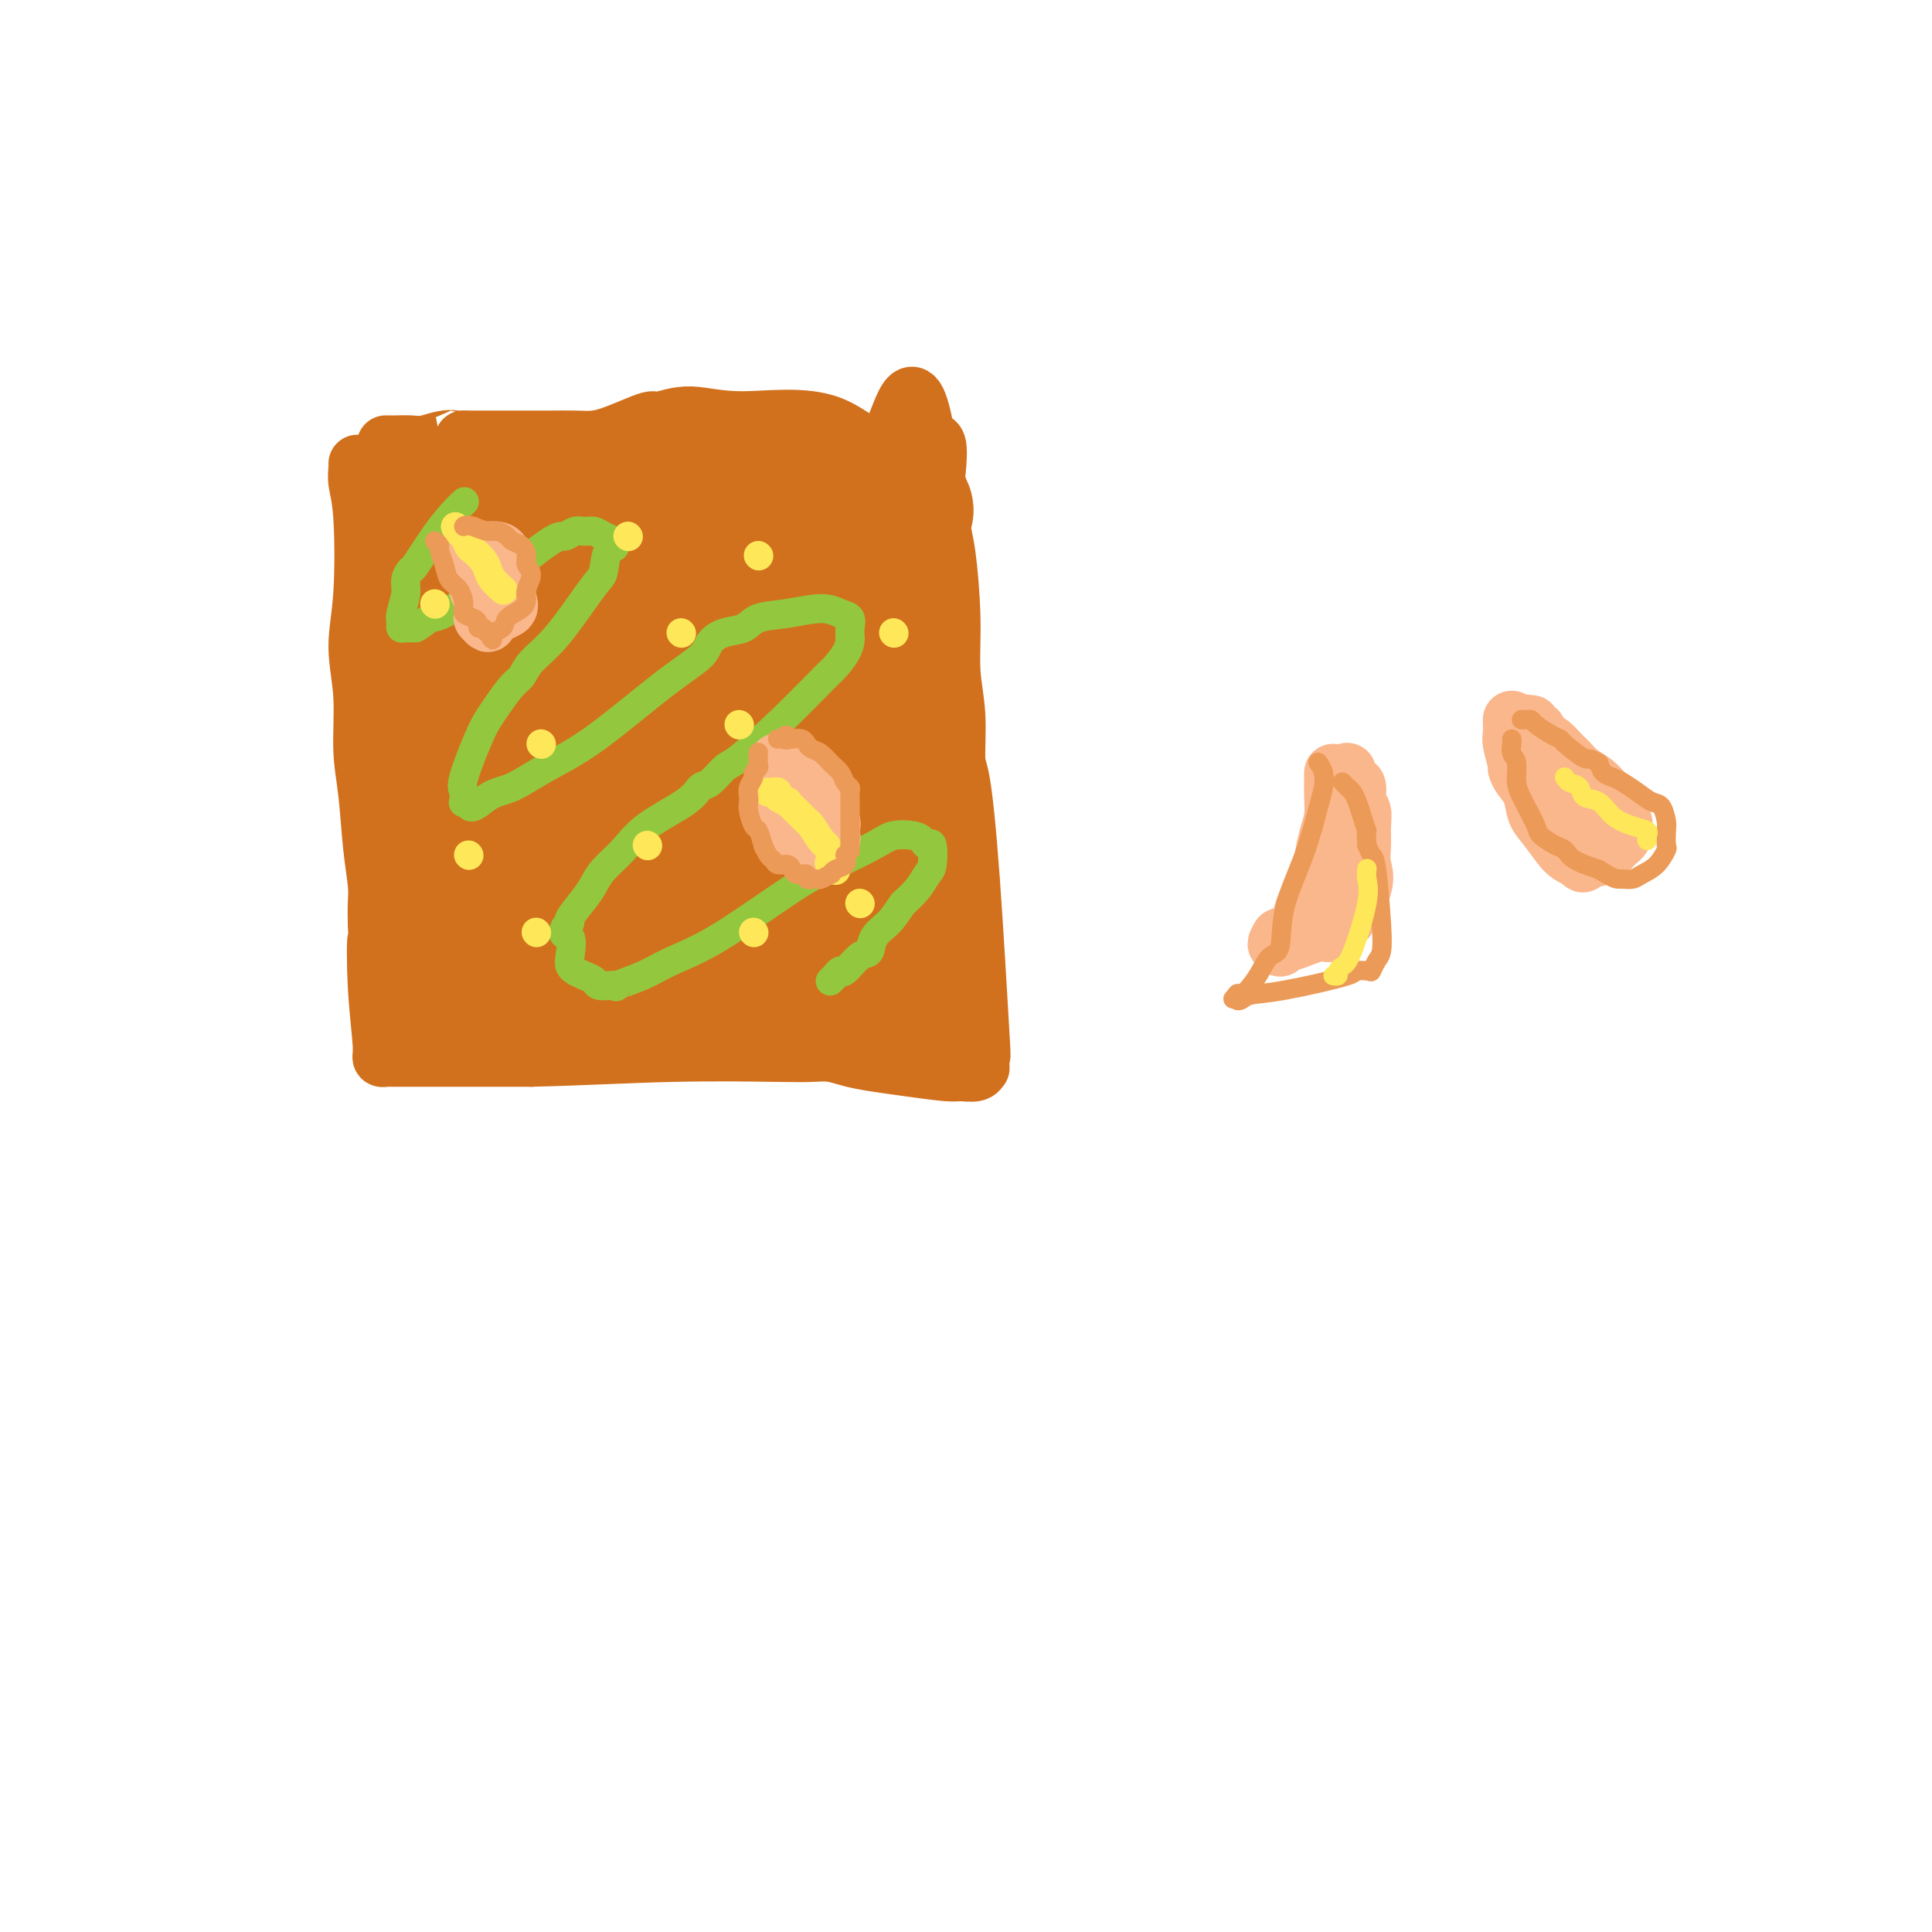 <svg viewBox='0 0 400 400' version='1.1' xmlns='http://www.w3.org/2000/svg' xmlns:xlink='http://www.w3.org/1999/xlink'><g fill='none' stroke='#D2711D' stroke-width='12' stroke-linecap='round' stroke-linejoin='round'><path d='M74,96c0.028,0.185 0.055,0.370 0,1c-0.055,0.630 -0.193,1.706 0,3c0.193,1.294 0.716,2.805 1,7c0.284,4.195 0.328,11.075 0,16c-0.328,4.925 -1.027,7.896 -1,11c0.027,3.104 0.782,6.340 1,10c0.218,3.660 -0.099,7.745 0,11c0.099,3.255 0.615,5.679 1,9c0.385,3.321 0.639,7.540 1,11c0.361,3.460 0.828,6.162 1,8c0.172,1.838 0.049,2.811 0,4c-0.049,1.189 -0.025,2.595 0,4'/><path d='M78,191c0.636,15.238 0.226,5.834 0,4c-0.226,-1.834 -0.269,3.901 0,9c0.269,5.099 0.851,9.562 1,12c0.149,2.438 -0.134,2.849 0,3c0.134,0.151 0.685,0.040 1,0c0.315,-0.040 0.394,-0.011 1,0c0.606,0.011 1.740,0.003 3,0c1.260,-0.003 2.646,-0.001 7,0c4.354,0.001 11.677,0.000 19,0'/><path d='M110,219c10.129,-0.226 19.951,-0.790 29,-1c9.049,-0.210 17.324,-0.067 22,0c4.676,0.067 5.751,0.059 7,0c1.249,-0.059 2.670,-0.170 4,0c1.330,0.170 2.568,0.620 4,1c1.432,0.380 3.060,0.692 5,1c1.940,0.308 4.194,0.614 7,1c2.806,0.386 6.163,0.852 8,1c1.837,0.148 2.152,-0.021 3,0c0.848,0.021 2.227,0.232 3,0c0.773,-0.232 0.939,-0.909 1,-1c0.061,-0.091 0.017,0.402 0,0c-0.017,-0.402 -0.009,-1.701 0,-3'/><path d='M203,218c0.248,0.105 0.369,2.369 0,-4c-0.369,-6.369 -1.227,-21.371 -2,-32c-0.773,-10.629 -1.460,-16.884 -2,-20c-0.540,-3.116 -0.932,-3.092 -1,-5c-0.068,-1.908 0.188,-5.748 0,-9c-0.188,-3.252 -0.820,-5.916 -1,-9c-0.180,-3.084 0.092,-6.587 0,-11c-0.092,-4.413 -0.547,-9.735 -1,-13c-0.453,-3.265 -0.905,-4.473 -1,-6c-0.095,-1.527 0.165,-3.373 0,-5c-0.165,-1.627 -0.756,-3.034 -1,-4c-0.244,-0.966 -0.143,-1.491 0,-3c0.143,-1.509 0.326,-4.003 0,-5c-0.326,-0.997 -1.163,-0.499 -2,0'/><path d='M192,92c-3.037,-19.547 -5.129,-5.416 -8,-1c-2.871,4.416 -6.523,-0.884 -12,-3c-5.477,-2.116 -12.781,-1.048 -18,-1c-5.219,0.048 -8.352,-0.923 -11,-1c-2.648,-0.077 -4.809,0.740 -6,1c-1.191,0.260 -1.412,-0.035 -2,0c-0.588,0.035 -1.543,0.402 -3,1c-1.457,0.598 -3.417,1.428 -5,2c-1.583,0.572 -2.790,0.885 -4,1c-1.210,0.115 -2.421,0.031 -4,0c-1.579,-0.031 -3.524,-0.008 -5,0c-1.476,0.008 -2.484,0.002 -4,0c-1.516,-0.002 -3.540,-0.001 -5,0c-1.460,0.001 -2.355,0.000 -3,0c-0.645,-0.000 -1.042,-0.000 -2,0c-0.958,0.000 -2.479,0.000 -4,0'/><path d='M96,91c-4.563,0.016 -2.472,0.057 -2,0c0.472,-0.057 -0.676,-0.211 -2,0c-1.324,0.211 -2.824,0.789 -4,1c-1.176,0.211 -2.028,0.057 -3,0c-0.972,-0.057 -2.065,-0.015 -3,0c-0.935,0.015 -1.713,0.004 -2,0c-0.287,-0.004 -0.082,-0.001 0,0c0.082,0.001 0.041,0.001 0,0'/></g>
<g fill='none' stroke='#D2711D' stroke-width='28' stroke-linecap='round' stroke-linejoin='round'><path d='M123,166c0.005,-0.034 0.010,-0.068 0,0c-0.010,0.068 -0.036,0.237 0,1c0.036,0.763 0.135,2.119 0,3c-0.135,0.881 -0.505,1.285 -1,2c-0.495,0.715 -1.115,1.739 -2,3c-0.885,1.261 -2.034,2.757 -3,4c-0.966,1.243 -1.750,2.231 -3,3c-1.250,0.769 -2.968,1.319 -4,2c-1.032,0.681 -1.380,1.492 -2,2c-0.620,0.508 -1.513,0.714 -2,1c-0.487,0.286 -0.568,0.653 -1,1c-0.432,0.347 -1.216,0.673 -2,1'/><path d='M103,189c-2.572,1.670 -2.002,0.845 -2,1c0.002,0.155 -0.565,1.291 -1,2c-0.435,0.709 -0.737,0.991 -1,1c-0.263,0.009 -0.487,-0.257 -1,0c-0.513,0.257 -1.313,1.035 -2,2c-0.687,0.965 -1.260,2.115 -2,3c-0.740,0.885 -1.649,1.505 -2,2c-0.351,0.495 -0.146,0.865 0,1c0.146,0.135 0.232,0.036 0,0c-0.232,-0.036 -0.784,-0.010 -1,0c-0.216,0.010 -0.097,0.003 0,0c0.097,-0.003 0.170,-0.001 0,0c-0.170,0.001 -0.585,0.000 -1,0'/><path d='M90,201c-2.076,1.771 -0.766,0.197 0,-1c0.766,-1.197 0.987,-2.019 1,-3c0.013,-0.981 -0.183,-2.122 0,-4c0.183,-1.878 0.744,-4.494 1,-6c0.256,-1.506 0.209,-1.902 0,-3c-0.209,-1.098 -0.578,-2.899 -1,-5c-0.422,-2.101 -0.898,-4.501 -1,-6c-0.102,-1.499 0.170,-2.098 0,-3c-0.170,-0.902 -0.780,-2.108 -1,-3c-0.220,-0.892 -0.049,-1.470 0,-2c0.049,-0.530 -0.025,-1.013 0,-3c0.025,-1.987 0.150,-5.480 0,-8c-0.150,-2.520 -0.576,-4.067 -1,-6c-0.424,-1.933 -0.845,-4.251 -1,-6c-0.155,-1.749 -0.044,-2.928 0,-4c0.044,-1.072 0.022,-2.036 0,-3'/><path d='M87,135c-0.713,-8.795 0.005,-6.283 0,-6c-0.005,0.283 -0.733,-1.662 -1,-3c-0.267,-1.338 -0.071,-2.069 0,-3c0.071,-0.931 0.019,-2.064 0,-3c-0.019,-0.936 -0.005,-1.677 0,-2c0.005,-0.323 0.001,-0.229 0,-1c-0.001,-0.771 -0.000,-2.405 0,-3c0.000,-0.595 0.000,-0.149 0,0c-0.000,0.149 -0.000,0.002 0,0c0.000,-0.002 0.000,0.142 0,0c-0.000,-0.142 -0.000,-0.571 0,-1'/><path d='M86,113c-0.039,-3.603 0.364,-1.609 1,-1c0.636,0.609 1.506,-0.165 2,-1c0.494,-0.835 0.612,-1.730 1,-2c0.388,-0.270 1.047,0.085 1,0c-0.047,-0.085 -0.801,-0.611 -1,-1c-0.199,-0.389 0.157,-0.640 0,-1c-0.157,-0.360 -0.826,-0.828 -1,-1c-0.174,-0.172 0.149,-0.047 0,0c-0.149,0.047 -0.768,0.016 -1,0c-0.232,-0.016 -0.076,-0.018 0,0c0.076,0.018 0.072,0.056 0,0c-0.072,-0.056 -0.212,-0.207 0,0c0.212,0.207 0.775,0.774 1,1c0.225,0.226 0.113,0.113 0,0'/><path d='M89,107c0.282,-0.066 1.987,0.768 3,1c1.013,0.232 1.332,-0.138 2,0c0.668,0.138 1.683,0.784 3,1c1.317,0.216 2.936,0.001 4,0c1.064,-0.001 1.574,0.211 3,0c1.426,-0.211 3.769,-0.844 5,-1c1.231,-0.156 1.349,0.165 2,0c0.651,-0.165 1.834,-0.818 3,-1c1.166,-0.182 2.316,0.105 3,0c0.684,-0.105 0.903,-0.603 2,-1c1.097,-0.397 3.073,-0.695 5,-1c1.927,-0.305 3.804,-0.618 5,-1c1.196,-0.382 1.712,-0.834 3,-1c1.288,-0.166 3.347,-0.045 4,0c0.653,0.045 -0.099,0.013 0,0c0.099,-0.013 1.050,-0.006 2,0'/><path d='M138,103c5.500,-0.989 2.249,-0.461 1,0c-1.249,0.461 -0.496,0.857 0,1c0.496,0.143 0.737,0.035 1,0c0.263,-0.035 0.550,0.005 1,0c0.450,-0.005 1.064,-0.054 2,0c0.936,0.054 2.196,0.211 4,0c1.804,-0.211 4.153,-0.790 8,-1c3.847,-0.210 9.191,-0.052 13,0c3.809,0.052 6.081,-0.001 7,0c0.919,0.001 0.484,0.057 1,0c0.516,-0.057 1.984,-0.225 3,0c1.016,0.225 1.579,0.845 2,1c0.421,0.155 0.701,-0.154 1,0c0.299,0.154 0.619,0.772 1,1c0.381,0.228 0.823,0.065 1,0c0.177,-0.065 0.088,-0.033 0,0'/><path d='M184,105c7.072,0.534 1.751,0.868 0,3c-1.751,2.132 0.067,6.061 1,9c0.933,2.939 0.982,4.889 1,7c0.018,2.111 0.005,4.384 0,6c-0.005,1.616 -0.001,2.577 0,5c0.001,2.423 0.000,6.309 0,9c-0.000,2.691 -0.000,4.186 0,5c0.000,0.814 0.000,0.947 0,2c-0.000,1.053 -0.000,3.027 0,5'/><path d='M186,156c0.293,8.289 0.026,3.512 0,4c-0.026,0.488 0.189,6.242 0,9c-0.189,2.758 -0.782,2.521 -1,3c-0.218,0.479 -0.059,1.676 0,3c0.059,1.324 0.020,2.776 0,4c-0.020,1.224 -0.020,2.219 0,3c0.020,0.781 0.060,1.349 0,2c-0.060,0.651 -0.218,1.386 0,2c0.218,0.614 0.814,1.108 1,2c0.186,0.892 -0.037,2.182 0,3c0.037,0.818 0.336,1.164 1,2c0.664,0.836 1.695,2.163 2,3c0.305,0.837 -0.114,1.183 0,2c0.114,0.817 0.761,2.105 1,3c0.239,0.895 0.068,1.399 0,2c-0.068,0.601 -0.034,1.301 0,2'/><path d='M190,205c1.000,3.343 1.000,2.201 1,2c0.000,-0.201 0.000,0.538 0,1c-0.000,0.462 -0.000,0.645 0,1c0.000,0.355 0.001,0.880 0,1c-0.001,0.120 -0.003,-0.167 0,0c0.003,0.167 0.011,0.787 0,1c-0.011,0.213 -0.041,0.019 0,0c0.041,-0.019 0.155,0.137 0,0c-0.155,-0.137 -0.577,-0.569 -1,-1'/><path d='M190,210c-0.112,0.882 -0.392,0.587 -1,0c-0.608,-0.587 -1.543,-1.468 -3,-2c-1.457,-0.532 -3.434,-0.717 -5,-1c-1.566,-0.283 -2.719,-0.665 -4,-1c-1.281,-0.335 -2.689,-0.622 -5,-1c-2.311,-0.378 -5.527,-0.847 -8,-1c-2.473,-0.153 -4.205,0.011 -6,0c-1.795,-0.011 -3.653,-0.195 -5,0c-1.347,0.195 -2.184,0.770 -3,1c-0.816,0.230 -1.611,0.114 -3,0c-1.389,-0.114 -3.371,-0.228 -5,0c-1.629,0.228 -2.903,0.796 -4,1c-1.097,0.204 -2.016,0.044 -3,0c-0.984,-0.044 -2.034,0.026 -3,0c-0.966,-0.026 -1.847,-0.150 -3,0c-1.153,0.150 -2.576,0.575 -4,1'/><path d='M125,207c-6.345,0.468 -2.707,0.140 -2,0c0.707,-0.140 -1.516,-0.090 -3,0c-1.484,0.090 -2.230,0.220 -3,0c-0.770,-0.220 -1.566,-0.790 -3,-1c-1.434,-0.210 -3.506,-0.059 -5,0c-1.494,0.059 -2.411,0.026 -3,0c-0.589,-0.026 -0.851,-0.045 -1,0c-0.149,0.045 -0.185,0.156 0,0c0.185,-0.156 0.593,-0.578 1,-1'/><path d='M106,205c-2.652,-0.249 0.219,0.128 2,0c1.781,-0.128 2.471,-0.760 3,-1c0.529,-0.240 0.898,-0.087 2,-1c1.102,-0.913 2.936,-2.892 5,-6c2.064,-3.108 4.356,-7.346 6,-10c1.644,-2.654 2.639,-3.724 3,-5c0.361,-1.276 0.086,-2.760 0,-4c-0.086,-1.240 0.016,-2.238 0,-3c-0.016,-0.762 -0.151,-1.290 -1,-4c-0.849,-2.710 -2.413,-7.602 -3,-10c-0.587,-2.398 -0.199,-2.301 -1,-6c-0.801,-3.699 -2.792,-11.193 -4,-15c-1.208,-3.807 -1.633,-3.928 -2,-5c-0.367,-1.072 -0.676,-3.096 -1,-5c-0.324,-1.904 -0.664,-3.687 -1,-5c-0.336,-1.313 -0.668,-2.157 -1,-3'/><path d='M113,122c-2.333,-9.614 -1.165,-3.651 -1,-2c0.165,1.651 -0.673,-1.012 -1,-2c-0.327,-0.988 -0.145,-0.302 0,0c0.145,0.302 0.251,0.219 0,0c-0.251,-0.219 -0.859,-0.576 -1,0c-0.141,0.576 0.184,2.083 0,4c-0.184,1.917 -0.876,4.242 -1,5c-0.124,0.758 0.321,-0.051 -1,5c-1.321,5.051 -4.407,15.962 -6,24c-1.593,8.038 -1.692,13.204 -2,16c-0.308,2.796 -0.827,3.221 -1,4c-0.173,0.779 -0.002,1.913 0,3c0.002,1.087 -0.164,2.126 0,3c0.164,0.874 0.660,1.581 1,2c0.340,0.419 0.526,0.548 1,1c0.474,0.452 1.237,1.226 2,2'/><path d='M103,187c1.410,0.927 2.936,0.746 5,1c2.064,0.254 4.665,0.944 8,2c3.335,1.056 7.402,2.478 11,3c3.598,0.522 6.726,0.144 9,0c2.274,-0.144 3.695,-0.056 5,0c1.305,0.056 2.494,0.079 4,0c1.506,-0.079 3.330,-0.258 5,-1c1.670,-0.742 3.186,-2.045 6,-3c2.814,-0.955 6.925,-1.562 9,-2c2.075,-0.438 2.114,-0.707 2,-1c-0.114,-0.293 -0.381,-0.611 0,-1c0.381,-0.389 1.409,-0.850 2,-2c0.591,-1.150 0.746,-2.989 1,-4c0.254,-1.011 0.607,-1.195 1,-8c0.393,-6.805 0.827,-20.230 1,-27c0.173,-6.770 0.087,-6.885 0,-7'/><path d='M172,137c0.115,-6.817 -0.598,-2.859 -1,-2c-0.402,0.859 -0.492,-1.380 -1,-3c-0.508,-1.620 -1.435,-2.621 -2,-4c-0.565,-1.379 -0.767,-3.136 -1,-4c-0.233,-0.864 -0.495,-0.834 -1,-1c-0.505,-0.166 -1.252,-0.529 -3,-1c-1.748,-0.471 -4.498,-1.052 -6,-1c-1.502,0.052 -1.758,0.735 -3,1c-1.242,0.265 -3.470,0.111 -5,0c-1.530,-0.111 -2.361,-0.181 -3,0c-0.639,0.181 -1.085,0.611 -2,1c-0.915,0.389 -2.298,0.737 -3,1c-0.702,0.263 -0.724,0.442 -1,1c-0.276,0.558 -0.805,1.496 -1,2c-0.195,0.504 -0.056,0.572 0,1c0.056,0.428 0.028,1.214 0,2'/><path d='M139,130c-0.928,1.980 0.254,2.929 1,5c0.746,2.071 1.058,5.263 2,10c0.942,4.737 2.514,11.020 3,15c0.486,3.980 -0.115,5.659 0,7c0.115,1.341 0.944,2.346 2,6c1.056,3.654 2.338,9.956 3,13c0.662,3.044 0.703,2.828 1,3c0.297,0.172 0.850,0.732 1,1c0.150,0.268 -0.103,0.243 0,0c0.103,-0.243 0.564,-0.704 1,-1c0.436,-0.296 0.849,-0.427 1,-3c0.151,-2.573 0.040,-7.587 0,-11c-0.040,-3.413 -0.011,-5.224 0,-7c0.011,-1.776 0.003,-3.517 0,-6c-0.003,-2.483 -0.001,-5.710 0,-8c0.001,-2.290 0.000,-3.645 0,-5'/><path d='M154,149c-0.008,-6.306 -0.027,-3.571 0,-3c0.027,0.571 0.100,-1.022 0,-2c-0.100,-0.978 -0.373,-1.340 -1,-2c-0.627,-0.660 -1.608,-1.617 -2,-2c-0.392,-0.383 -0.196,-0.191 0,0'/></g>
<g fill='none' stroke='#93C83E' stroke-width='6' stroke-linecap='round' stroke-linejoin='round'><path d='M96,104c0.136,-0.122 0.272,-0.244 0,0c-0.272,0.244 -0.953,0.856 -2,2c-1.047,1.144 -2.462,2.822 -4,5c-1.538,2.178 -3.201,4.856 -4,6c-0.799,1.144 -0.736,0.754 -1,1c-0.264,0.246 -0.856,1.127 -1,2c-0.144,0.873 0.160,1.736 0,3c-0.160,1.264 -0.783,2.927 -1,4c-0.217,1.073 -0.027,1.556 0,2c0.027,0.444 -0.108,0.850 0,1c0.108,0.150 0.459,0.043 1,0c0.541,-0.043 1.270,-0.021 2,0'/><path d='M86,130c1.074,-0.463 2.259,-1.620 3,-2c0.741,-0.380 1.038,0.019 3,-1c1.962,-1.019 5.589,-3.454 8,-5c2.411,-1.546 3.604,-2.204 6,-4c2.396,-1.796 5.993,-4.731 8,-6c2.007,-1.269 2.424,-0.873 3,-1c0.576,-0.127 1.310,-0.777 2,-1c0.690,-0.223 1.334,-0.018 2,0c0.666,0.018 1.354,-0.150 2,0c0.646,0.150 1.251,0.617 2,1c0.749,0.383 1.643,0.681 2,1c0.357,0.319 0.179,0.660 0,1'/><path d='M127,113c0.754,0.471 -0.362,0.148 -1,1c-0.638,0.852 -0.797,2.878 -1,4c-0.203,1.122 -0.449,1.340 -1,2c-0.551,0.660 -1.406,1.760 -3,4c-1.594,2.240 -3.925,5.618 -6,8c-2.075,2.382 -3.893,3.768 -5,5c-1.107,1.232 -1.502,2.310 -2,3c-0.498,0.690 -1.097,0.994 -2,2c-0.903,1.006 -2.109,2.716 -3,4c-0.891,1.284 -1.468,2.141 -2,3c-0.532,0.859 -1.019,1.719 -2,4c-0.981,2.281 -2.456,5.984 -3,8c-0.544,2.016 -0.156,2.344 0,3c0.156,0.656 0.080,1.638 0,2c-0.080,0.362 -0.166,0.103 0,0c0.166,-0.103 0.583,-0.052 1,0'/><path d='M97,166c0.068,2.475 2.238,0.161 4,-1c1.762,-1.161 3.116,-1.171 5,-2c1.884,-0.829 4.296,-2.476 7,-4c2.704,-1.524 5.699,-2.923 10,-6c4.301,-3.077 9.908,-7.832 14,-11c4.092,-3.168 6.669,-4.751 8,-6c1.331,-1.249 1.417,-2.166 2,-3c0.583,-0.834 1.664,-1.587 3,-2c1.336,-0.413 2.928,-0.486 4,-1c1.072,-0.514 1.626,-1.470 3,-2c1.374,-0.530 3.570,-0.633 6,-1c2.430,-0.367 5.096,-0.996 7,-1c1.904,-0.004 3.046,0.617 4,1c0.954,0.383 1.718,0.526 2,1c0.282,0.474 0.080,1.278 0,2c-0.080,0.722 -0.040,1.361 0,2'/><path d='M176,132c0.260,2.279 -2.089,4.976 -3,6c-0.911,1.024 -0.383,0.376 -2,2c-1.617,1.624 -5.378,5.519 -9,9c-3.622,3.481 -7.104,6.548 -9,8c-1.896,1.452 -2.205,1.290 -3,2c-0.795,0.710 -2.077,2.293 -3,3c-0.923,0.707 -1.486,0.538 -2,1c-0.514,0.462 -0.977,1.555 -3,3c-2.023,1.445 -5.604,3.242 -8,5c-2.396,1.758 -3.606,3.476 -5,5c-1.394,1.524 -2.972,2.852 -4,4c-1.028,1.148 -1.508,2.114 -2,3c-0.492,0.886 -0.998,1.691 -2,3c-1.002,1.309 -2.501,3.122 -3,4c-0.499,0.878 0.000,0.822 0,1c-0.000,0.178 -0.500,0.589 -1,1'/><path d='M117,192c-1.014,2.096 0.452,1.335 1,2c0.548,0.665 0.178,2.755 0,4c-0.178,1.245 -0.165,1.644 0,2c0.165,0.356 0.484,0.670 1,1c0.516,0.330 1.231,0.676 2,1c0.769,0.324 1.592,0.626 2,1c0.408,0.374 0.402,0.821 1,1c0.598,0.179 1.799,0.089 3,0'/><path d='M127,204c1.230,0.548 0.305,0.418 1,0c0.695,-0.418 3.011,-1.125 5,-2c1.989,-0.875 3.653,-1.918 6,-3c2.347,-1.082 5.379,-2.202 10,-5c4.621,-2.798 10.831,-7.272 15,-10c4.169,-2.728 6.297,-3.709 9,-5c2.703,-1.291 5.981,-2.891 8,-4c2.019,-1.109 2.779,-1.726 4,-2c1.221,-0.274 2.902,-0.203 4,0c1.098,0.203 1.612,0.539 2,1c0.388,0.461 0.649,1.046 1,1c0.351,-0.046 0.793,-0.725 1,0c0.207,0.725 0.179,2.854 0,4c-0.179,1.146 -0.510,1.308 -1,2c-0.490,0.692 -1.140,1.912 -2,3c-0.860,1.088 -1.930,2.044 -3,3'/><path d='M187,187c-1.436,2.010 -2.028,3.033 -3,4c-0.972,0.967 -2.326,1.876 -3,3c-0.674,1.124 -0.668,2.463 -1,3c-0.332,0.537 -1.002,0.272 -2,1c-0.998,0.728 -2.324,2.447 -3,3c-0.676,0.553 -0.703,-0.062 -1,0c-0.297,0.062 -0.863,0.800 -1,1c-0.137,0.200 0.155,-0.138 0,0c-0.155,0.138 -0.759,0.754 -1,1c-0.241,0.246 -0.121,0.123 0,0'/></g>
<g fill='none' stroke='#FEE859' stroke-width='6' stroke-linecap='round' stroke-linejoin='round'><path d='M111,193c0.000,0.000 0.100,0.100 0.1,0.1'/><path d='M97,177c0.000,0.000 0.100,0.100 0.1,0.1'/><path d='M134,175c0.000,0.000 0.100,0.100 0.1,0.1'/><path d='M112,154c0.000,0.000 0.100,0.100 0.1,0.1'/><path d='M90,125c0.000,0.000 0.100,0.100 0.1,0.1'/><path d='M185,131c0.000,0.000 0.100,0.100 0.1,0.1'/><path d='M141,131c0.000,0.000 0.100,0.100 0.1,0.1'/><path d='M153,150c0.000,0.000 0.100,0.100 0.1,0.1'/><path d='M157,115c0.000,0.000 0.100,0.100 0.1,0.1'/><path d='M130,111c0.000,0.000 0.100,0.100 0.1,0.1'/><path d='M178,187c0.000,0.000 0.100,0.100 0.1,0.1'/><path d='M156,193c0.000,0.000 0.100,0.100 0.1,0.1'/><path d='M171,166c0.000,0.000 0.100,0.100 0.1,0.1'/></g>
<g fill='none' stroke='#FBB78C' stroke-width='12' stroke-linecap='round' stroke-linejoin='round'><path d='M276,160c-0.002,0.374 -0.003,0.748 0,1c0.003,0.252 0.011,0.381 0,1c-0.011,0.619 -0.040,1.726 0,3c0.040,1.274 0.149,2.713 0,4c-0.149,1.287 -0.555,2.420 -1,4c-0.445,1.580 -0.931,3.606 -1,5c-0.069,1.394 0.277,2.156 0,3c-0.277,0.844 -1.176,1.770 -2,3c-0.824,1.230 -1.571,2.763 -2,4c-0.429,1.237 -0.539,2.179 -1,3c-0.461,0.821 -1.275,1.520 -2,2c-0.725,0.480 -1.363,0.740 -2,1'/><path d='M265,194c-1.393,2.253 -0.375,1.384 0,1c0.375,-0.384 0.106,-0.284 0,0c-0.106,0.284 -0.048,0.753 0,1c0.048,0.247 0.086,0.273 0,0c-0.086,-0.273 -0.298,-0.844 0,-1c0.298,-0.156 1.105,0.104 2,0c0.895,-0.104 1.879,-0.571 3,-1c1.121,-0.429 2.380,-0.821 3,-1c0.620,-0.179 0.599,-0.147 1,0c0.401,0.147 1.222,0.408 2,0c0.778,-0.408 1.514,-1.484 2,-2c0.486,-0.516 0.721,-0.473 1,-1c0.279,-0.527 0.600,-1.626 1,-2c0.400,-0.374 0.877,-0.024 1,0c0.123,0.024 -0.108,-0.279 0,-1c0.108,-0.721 0.554,-1.861 1,-3'/><path d='M282,184c0.927,-2.335 0.244,-3.674 0,-5c-0.244,-1.326 -0.051,-2.639 0,-4c0.051,-1.361 -0.042,-2.769 0,-4c0.042,-1.231 0.218,-2.285 0,-3c-0.218,-0.715 -0.829,-1.092 -1,-2c-0.171,-0.908 0.098,-2.348 0,-3c-0.098,-0.652 -0.562,-0.514 -1,-1c-0.438,-0.486 -0.849,-1.594 -1,-2c-0.151,-0.406 -0.041,-0.109 0,0c0.041,0.109 0.012,0.031 0,0c-0.012,-0.031 -0.006,-0.016 0,0'/><path d='M313,149c0.031,1.158 0.063,2.316 0,3c-0.063,0.684 -0.220,0.895 0,2c0.220,1.105 0.818,3.104 1,4c0.182,0.896 -0.051,0.689 0,1c0.051,0.311 0.388,1.140 1,2c0.612,0.860 1.501,1.750 2,3c0.499,1.250 0.609,2.860 1,4c0.391,1.140 1.064,1.811 2,3c0.936,1.189 2.137,2.897 3,4c0.863,1.103 1.390,1.601 2,2c0.610,0.399 1.305,0.700 2,1'/><path d='M327,178c1.390,1.538 0.366,0.382 0,0c-0.366,-0.382 -0.074,0.010 1,0c1.074,-0.010 2.931,-0.421 4,-1c1.069,-0.579 1.352,-1.328 2,-2c0.648,-0.672 1.663,-1.269 2,-2c0.337,-0.731 -0.003,-1.595 0,-2c0.003,-0.405 0.350,-0.349 0,-1c-0.350,-0.651 -1.396,-2.009 -2,-3c-0.604,-0.991 -0.767,-1.617 -1,-2c-0.233,-0.383 -0.538,-0.525 -1,-1c-0.462,-0.475 -1.082,-1.283 -2,-2c-0.918,-0.717 -2.133,-1.344 -3,-2c-0.867,-0.656 -1.387,-1.341 -2,-2c-0.613,-0.659 -1.319,-1.293 -2,-2c-0.681,-0.707 -1.337,-1.488 -2,-2c-0.663,-0.512 -1.331,-0.756 -2,-1'/><path d='M319,153c-2.874,-3.099 -1.558,-2.346 -1,-2c0.558,0.346 0.359,0.287 0,0c-0.359,-0.287 -0.878,-0.801 -1,-1c-0.122,-0.199 0.153,-0.082 0,0c-0.153,0.082 -0.733,0.129 -1,0c-0.267,-0.129 -0.223,-0.435 0,0c0.223,0.435 0.623,1.612 1,3c0.377,1.388 0.732,2.986 1,4c0.268,1.014 0.449,1.442 1,2c0.551,0.558 1.472,1.245 2,2c0.528,0.755 0.663,1.579 1,2c0.337,0.421 0.875,0.439 1,1c0.125,0.561 -0.162,1.666 0,2c0.162,0.334 0.774,-0.102 1,0c0.226,0.102 0.064,0.744 0,1c-0.064,0.256 -0.032,0.128 0,0'/><path d='M324,167c1.083,2.857 0.292,1.500 0,1c-0.292,-0.500 -0.083,-0.143 0,0c0.083,0.143 0.042,0.071 0,0'/><path d='M97,114c0.455,-0.301 0.910,-0.601 1,0c0.090,0.601 -0.186,2.105 0,3c0.186,0.895 0.835,1.183 1,2c0.165,0.817 -0.153,2.165 0,3c0.153,0.835 0.777,1.156 1,2c0.223,0.844 0.044,2.209 0,3c-0.044,0.791 0.047,1.008 0,1c-0.047,-0.008 -0.231,-0.240 0,0c0.231,0.240 0.876,0.951 1,1c0.124,0.049 -0.274,-0.564 0,-1c0.274,-0.436 1.221,-0.696 2,-1c0.779,-0.304 1.389,-0.652 2,-1'/><path d='M105,126c0.772,-0.512 0.203,-1.293 0,-2c-0.203,-0.707 -0.040,-1.341 0,-2c0.040,-0.659 -0.044,-1.343 0,-2c0.044,-0.657 0.215,-1.286 0,-2c-0.215,-0.714 -0.814,-1.512 -1,-2c-0.186,-0.488 0.043,-0.667 0,-1c-0.043,-0.333 -0.358,-0.820 -1,-1c-0.642,-0.180 -1.612,-0.051 -2,0c-0.388,0.051 -0.194,0.026 0,0'/><path d='M161,158c0.002,-0.185 0.003,-0.370 0,0c-0.003,0.370 -0.011,1.296 0,2c0.011,0.704 0.040,1.185 0,2c-0.040,0.815 -0.147,1.962 0,3c0.147,1.038 0.550,1.967 1,3c0.450,1.033 0.947,2.172 1,3c0.053,0.828 -0.337,1.346 0,2c0.337,0.654 1.399,1.443 2,2c0.601,0.557 0.739,0.881 1,1c0.261,0.119 0.646,0.034 1,0c0.354,-0.034 0.677,-0.017 1,0'/><path d='M168,176c1.105,0.595 1.367,-0.419 2,-1c0.633,-0.581 1.636,-0.731 2,-1c0.364,-0.269 0.091,-0.656 0,-1c-0.091,-0.344 0.002,-0.643 0,-1c-0.002,-0.357 -0.099,-0.772 0,-1c0.099,-0.228 0.395,-0.271 0,-1c-0.395,-0.729 -1.482,-2.146 -2,-3c-0.518,-0.854 -0.468,-1.147 -1,-2c-0.532,-0.853 -1.645,-2.267 -2,-3c-0.355,-0.733 0.049,-0.784 0,-1c-0.049,-0.216 -0.552,-0.597 -1,-1c-0.448,-0.403 -0.842,-0.830 -1,-1c-0.158,-0.170 -0.079,-0.085 0,0'/></g>
<g fill='none' stroke='#FEE859' stroke-width='6' stroke-linecap='round' stroke-linejoin='round'><path d='M159,164c0.292,0.021 0.585,0.043 1,0c0.415,-0.043 0.954,-0.149 1,0c0.046,0.149 -0.401,0.555 0,1c0.401,0.445 1.650,0.929 2,1c0.350,0.071 -0.201,-0.272 0,0c0.201,0.272 1.153,1.157 2,2c0.847,0.843 1.590,1.643 2,2c0.410,0.357 0.488,0.270 1,1c0.512,0.730 1.457,2.278 2,3c0.543,0.722 0.685,0.617 1,1c0.315,0.383 0.804,1.252 1,2c0.196,0.748 0.098,1.374 0,2'/><path d='M172,179c2.022,2.333 0.578,0.667 0,0c-0.578,-0.667 -0.289,-0.333 0,0'/><path d='M104,122c0.200,0.178 0.401,0.356 0,0c-0.401,-0.356 -1.403,-1.246 -2,-2c-0.597,-0.754 -0.790,-1.372 -1,-2c-0.210,-0.628 -0.438,-1.268 -1,-2c-0.563,-0.732 -1.460,-1.557 -2,-2c-0.540,-0.443 -0.722,-0.504 -1,-1c-0.278,-0.496 -0.651,-1.427 -1,-2c-0.349,-0.573 -0.675,-0.786 -1,-1'/><path d='M95,110c-1.400,-1.867 -0.400,-0.533 0,0c0.400,0.533 0.200,0.267 0,0'/></g>
<g fill='none' stroke='#EC9A57' stroke-width='4' stroke-linecap='round' stroke-linejoin='round'><path d='M157,156c0.009,-0.203 0.017,-0.406 0,0c-0.017,0.406 -0.061,1.421 0,2c0.061,0.579 0.227,0.722 0,1c-0.227,0.278 -0.845,0.690 -1,1c-0.155,0.310 0.154,0.519 0,1c-0.154,0.481 -0.770,1.236 -1,2c-0.230,0.764 -0.073,1.537 0,2c0.073,0.463 0.061,0.616 0,1c-0.061,0.384 -0.171,1.000 0,2c0.171,1.000 0.623,2.385 1,3c0.377,0.615 0.679,0.462 1,1c0.321,0.538 0.660,1.769 1,3'/><path d='M158,175c0.417,1.283 -0.039,-0.011 0,0c0.039,0.011 0.574,1.326 1,2c0.426,0.674 0.743,0.706 1,1c0.257,0.294 0.455,0.848 1,1c0.545,0.152 1.436,-0.099 2,0c0.564,0.099 0.799,0.548 1,1c0.201,0.452 0.367,0.907 1,1c0.633,0.093 1.732,-0.175 2,0c0.268,0.175 -0.297,0.794 0,1c0.297,0.206 1.454,-0.001 2,0c0.546,0.001 0.479,0.208 1,0c0.521,-0.208 1.628,-0.832 2,-1c0.372,-0.168 0.007,0.120 0,0c-0.007,-0.120 0.344,-0.648 1,-1c0.656,-0.352 1.616,-0.529 2,-1c0.384,-0.471 0.192,-1.235 0,-2'/><path d='M175,177c1.155,-0.922 1.041,-0.728 1,-1c-0.041,-0.272 -0.011,-1.010 0,-2c0.011,-0.990 0.003,-2.234 0,-3c-0.003,-0.766 0.000,-1.056 0,-2c-0.000,-0.944 -0.003,-2.542 0,-3c0.003,-0.458 0.013,0.225 0,0c-0.013,-0.225 -0.048,-1.358 0,-2c0.048,-0.642 0.179,-0.791 0,-1c-0.179,-0.209 -0.667,-0.476 -1,-1c-0.333,-0.524 -0.509,-1.306 -1,-2c-0.491,-0.694 -1.297,-1.300 -2,-2c-0.703,-0.700 -1.304,-1.494 -2,-2c-0.696,-0.506 -1.485,-0.723 -2,-1c-0.515,-0.277 -0.754,-0.613 -1,-1c-0.246,-0.387 -0.499,-0.825 -1,-1c-0.501,-0.175 -1.251,-0.088 -2,0'/><path d='M164,153c-2.038,-1.547 -1.135,-0.415 -1,0c0.135,0.415 -0.500,0.111 -1,0c-0.500,-0.111 -0.865,-0.030 -1,0c-0.135,0.030 -0.038,0.009 0,0c0.038,-0.009 0.019,-0.004 0,0'/><path d='M90,112c0.449,0.379 0.897,0.758 1,1c0.103,0.242 -0.140,0.348 0,1c0.140,0.652 0.663,1.852 1,3c0.337,1.148 0.489,2.244 1,3c0.511,0.756 1.381,1.172 2,2c0.619,0.828 0.988,2.068 1,3c0.012,0.932 -0.334,1.555 0,2c0.334,0.445 1.346,0.710 2,1c0.654,0.290 0.948,0.603 1,1c0.052,0.397 -0.140,0.876 0,1c0.140,0.124 0.611,-0.107 1,0c0.389,0.107 0.694,0.554 1,1'/><path d='M101,131c1.749,2.930 0.623,0.755 0,0c-0.623,-0.755 -0.741,-0.089 0,0c0.741,0.089 2.341,-0.398 3,-1c0.659,-0.602 0.378,-1.320 1,-2c0.622,-0.680 2.149,-1.323 3,-2c0.851,-0.677 1.027,-1.388 1,-2c-0.027,-0.612 -0.258,-1.123 0,-2c0.258,-0.877 1.004,-2.119 1,-3c-0.004,-0.881 -0.760,-1.402 -1,-2c-0.240,-0.598 0.035,-1.275 0,-2c-0.035,-0.725 -0.379,-1.500 -1,-2c-0.621,-0.500 -1.520,-0.725 -2,-1c-0.480,-0.275 -0.541,-0.599 -1,-1c-0.459,-0.401 -1.316,-0.877 -2,-1c-0.684,-0.123 -1.195,0.108 -2,0c-0.805,-0.108 -1.902,-0.554 -3,-1'/><path d='M98,109c-1.689,-0.467 -1.911,-0.133 -2,0c-0.089,0.133 -0.044,0.067 0,0'/><path d='M273,158c-0.109,-0.151 -0.219,-0.303 0,0c0.219,0.303 0.766,1.060 1,2c0.234,0.940 0.155,2.063 0,3c-0.155,0.937 -0.387,1.688 -1,4c-0.613,2.312 -1.606,6.183 -3,10c-1.394,3.817 -3.188,7.578 -4,11c-0.812,3.422 -0.641,6.504 -1,8c-0.359,1.496 -1.248,1.406 -2,2c-0.752,0.594 -1.366,1.870 -2,3c-0.634,1.130 -1.286,2.112 -2,3c-0.714,0.888 -1.490,1.682 -2,2c-0.510,0.318 -0.755,0.159 -1,0'/><path d='M256,206c-1.395,1.562 -0.384,0.468 0,0c0.384,-0.468 0.141,-0.308 0,0c-0.141,0.308 -0.178,0.766 0,1c0.178,0.234 0.573,0.245 1,0c0.427,-0.245 0.885,-0.746 2,-1c1.115,-0.254 2.886,-0.263 7,-1c4.114,-0.737 10.569,-2.204 13,-3c2.431,-0.796 0.837,-0.921 1,-1c0.163,-0.079 2.083,-0.110 3,0c0.917,0.110 0.831,0.362 1,0c0.169,-0.362 0.592,-1.339 1,-2c0.408,-0.661 0.800,-1.006 1,-2c0.200,-0.994 0.208,-2.638 0,-6c-0.208,-3.362 -0.633,-8.444 -1,-11c-0.367,-2.556 -0.676,-2.588 -1,-3c-0.324,-0.412 -0.662,-1.206 -1,-2'/><path d='M283,175c-0.261,-4.251 0.085,-2.879 0,-3c-0.085,-0.121 -0.601,-1.735 -1,-3c-0.399,-1.265 -0.681,-2.181 -1,-3c-0.319,-0.819 -0.674,-1.540 -1,-2c-0.326,-0.460 -0.624,-0.659 -1,-1c-0.376,-0.341 -0.832,-0.822 -1,-1c-0.168,-0.178 -0.048,-0.051 0,0c0.048,0.051 0.024,0.025 0,0'/><path d='M313,153c0.032,0.230 0.064,0.460 0,1c-0.064,0.540 -0.226,1.388 0,2c0.226,0.612 0.838,0.986 1,2c0.162,1.014 -0.127,2.666 0,4c0.127,1.334 0.671,2.350 1,3c0.329,0.650 0.445,0.933 1,2c0.555,1.067 1.550,2.919 2,4c0.450,1.081 0.355,1.392 1,2c0.645,0.608 2.028,1.514 3,2c0.972,0.486 1.531,0.554 2,1c0.469,0.446 0.848,1.270 2,2c1.152,0.730 3.076,1.365 5,2'/><path d='M331,180c2.883,1.848 3.591,1.969 4,2c0.409,0.031 0.520,-0.027 1,0c0.480,0.027 1.330,0.139 2,0c0.670,-0.139 1.160,-0.531 2,-1c0.840,-0.469 2.030,-1.016 3,-2c0.970,-0.984 1.722,-2.404 2,-3c0.278,-0.596 0.083,-0.368 0,-1c-0.083,-0.632 -0.055,-2.122 0,-3c0.055,-0.878 0.138,-1.142 0,-2c-0.138,-0.858 -0.498,-2.310 -1,-3c-0.502,-0.690 -1.146,-0.618 -2,-1c-0.854,-0.382 -1.917,-1.218 -3,-2c-1.083,-0.782 -2.187,-1.508 -3,-2c-0.813,-0.492 -1.334,-0.748 -2,-1c-0.666,-0.252 -1.476,-0.501 -2,-1c-0.524,-0.499 -0.762,-1.250 -1,-2'/><path d='M331,158c-2.459,-1.451 -2.105,-0.577 -3,-1c-0.895,-0.423 -3.038,-2.141 -4,-3c-0.962,-0.859 -0.744,-0.857 -1,-1c-0.256,-0.143 -0.986,-0.431 -2,-1c-1.014,-0.569 -2.310,-1.421 -3,-2c-0.690,-0.579 -0.773,-0.887 -1,-1c-0.227,-0.113 -0.600,-0.030 -1,0c-0.400,0.030 -0.829,0.009 -1,0c-0.171,-0.009 -0.086,-0.004 0,0'/></g>
<g fill='none' stroke='#FEE859' stroke-width='4' stroke-linecap='round' stroke-linejoin='round'><path d='M283,180c0.021,-0.150 0.041,-0.300 0,0c-0.041,0.300 -0.145,1.050 0,2c0.145,0.950 0.537,2.101 0,5c-0.537,2.899 -2.004,7.547 -3,10c-0.996,2.453 -1.521,2.710 -2,3c-0.479,0.290 -0.912,0.614 -1,1c-0.088,0.386 0.169,0.835 0,1c-0.169,0.165 -0.762,0.047 -1,0c-0.238,-0.047 -0.119,-0.024 0,0'/><path d='M324,161c-0.055,-0.098 -0.111,-0.197 0,0c0.111,0.197 0.388,0.689 1,1c0.612,0.311 1.559,0.440 2,1c0.441,0.560 0.374,1.551 1,2c0.626,0.449 1.943,0.358 3,1c1.057,0.642 1.852,2.018 3,3c1.148,0.982 2.647,1.570 4,2c1.353,0.430 2.558,0.703 3,1c0.442,0.297 0.119,0.618 0,1c-0.119,0.382 -0.034,0.823 0,1c0.034,0.177 0.017,0.088 0,0'/></g>
</svg>